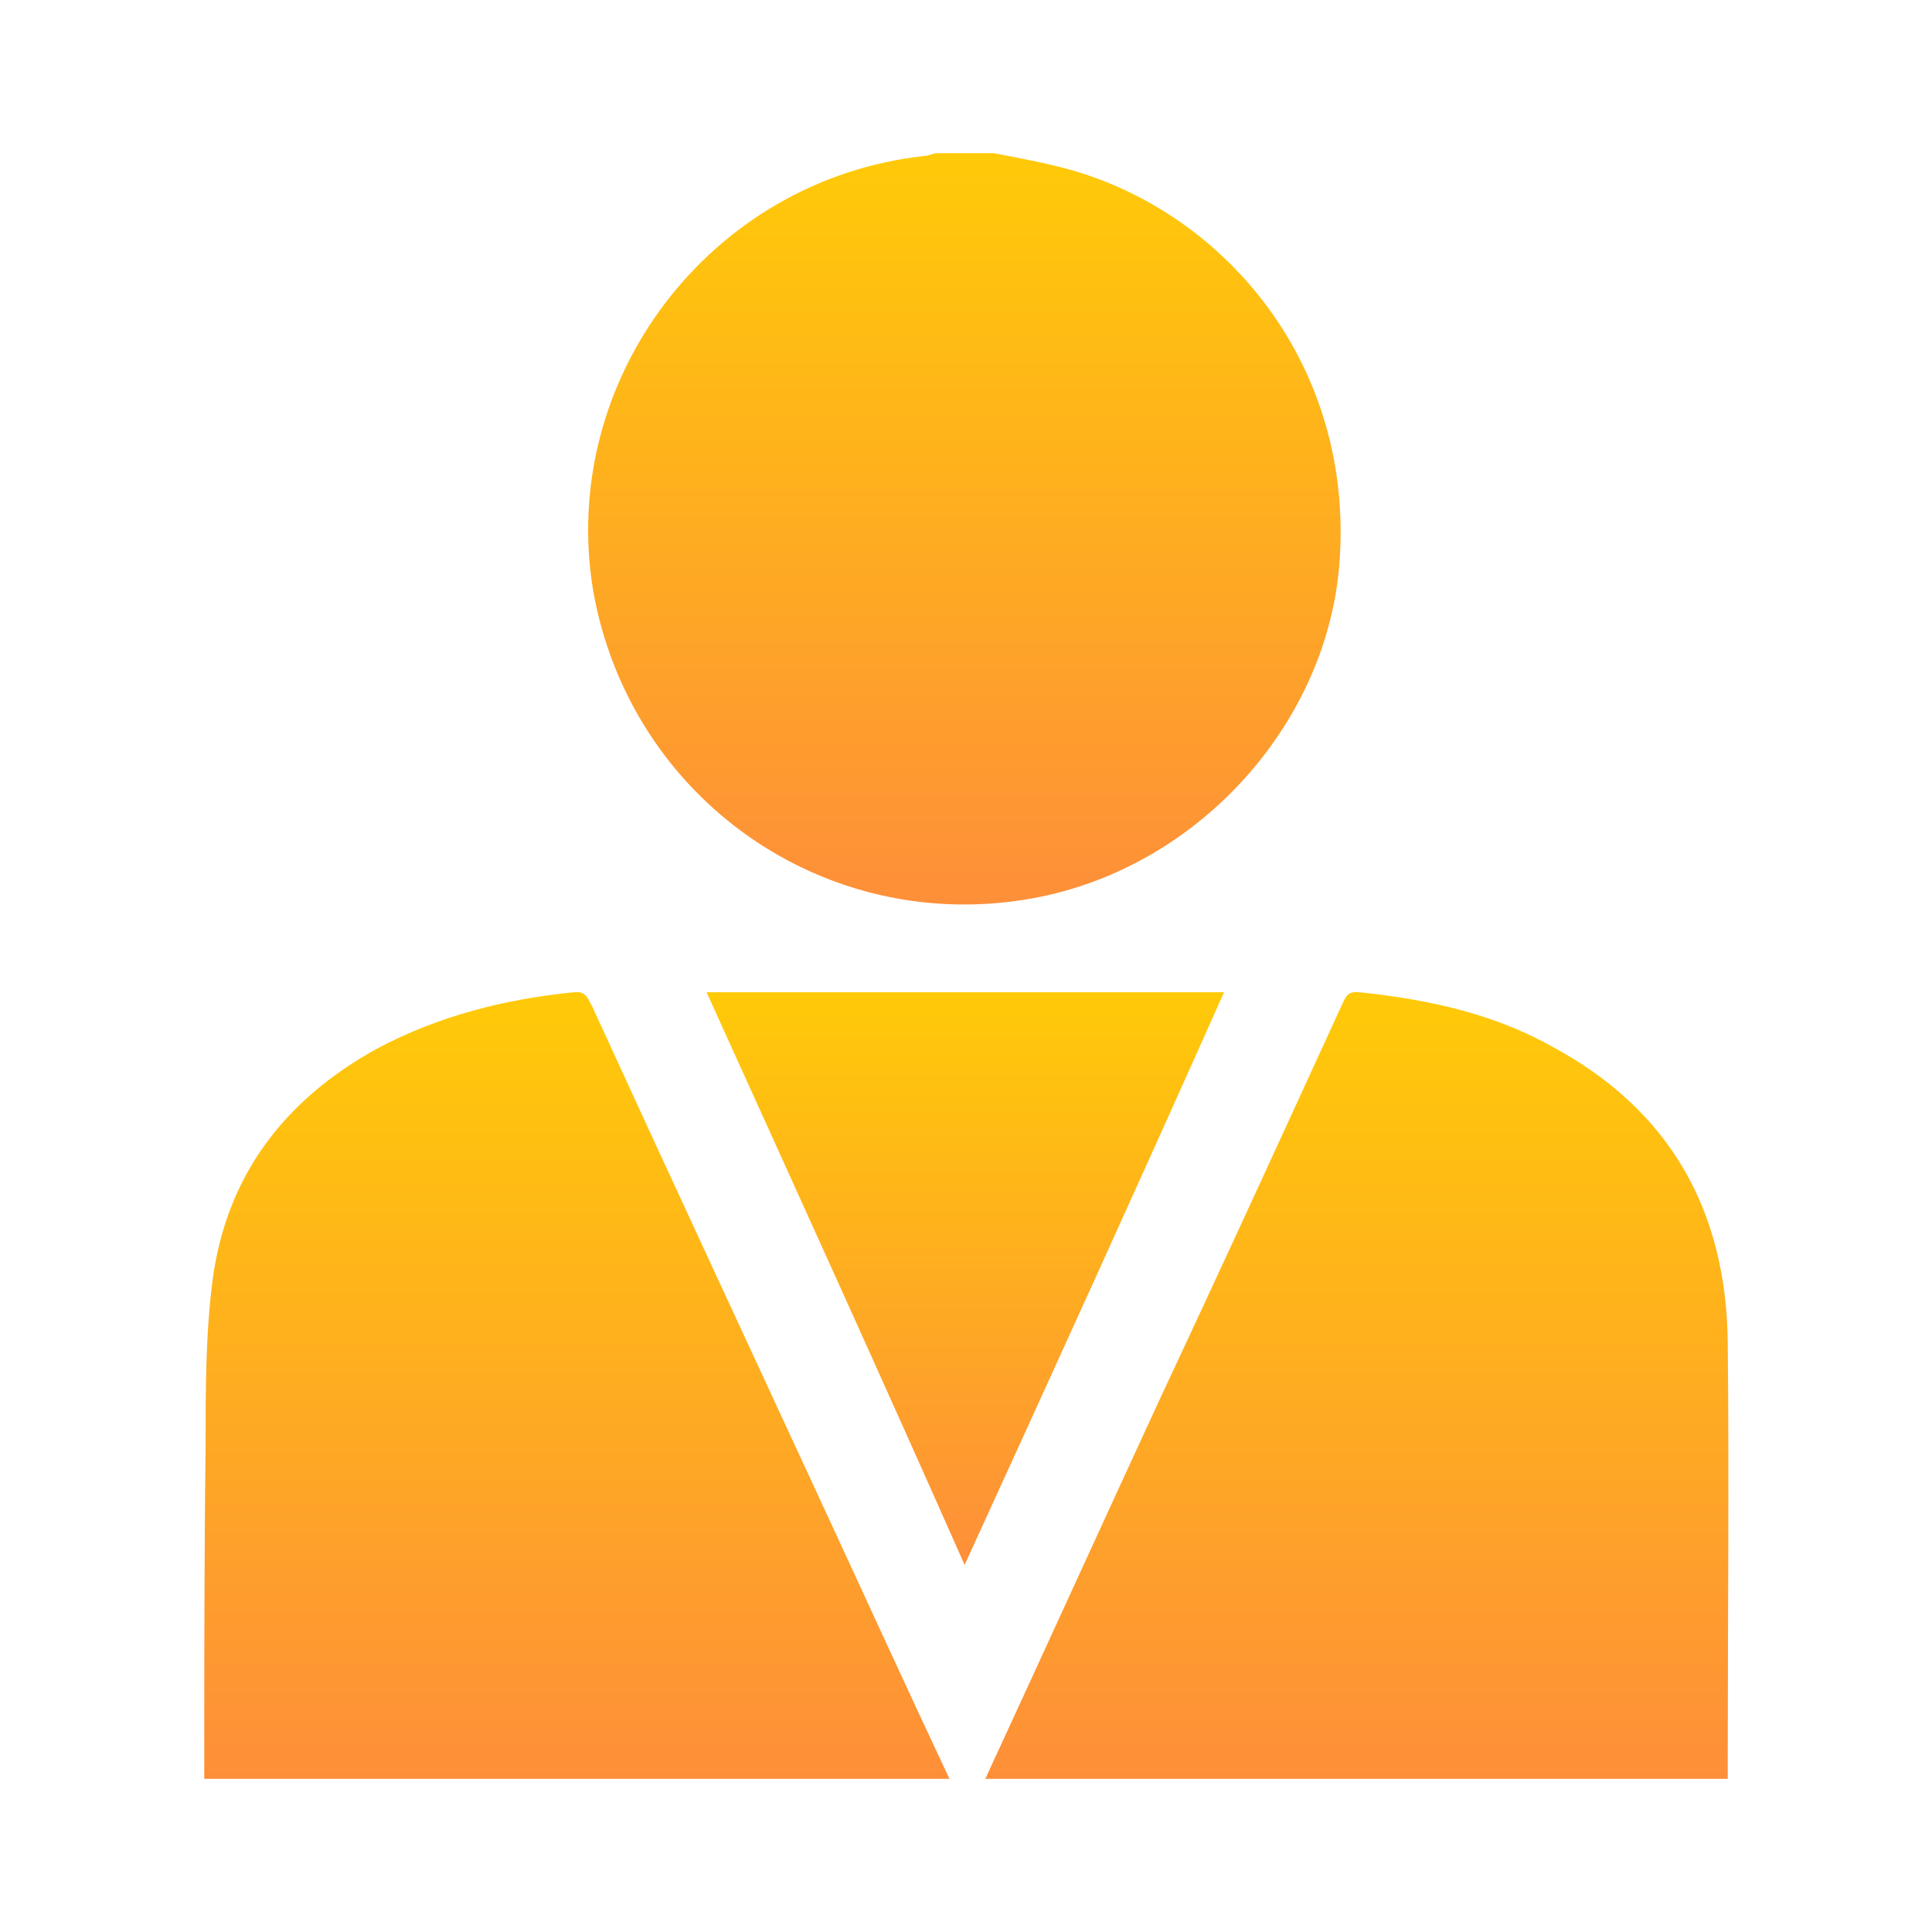 <?xml version="1.0" encoding="utf-8"?>
<!-- Generator: Adobe Illustrator 23.0.2, SVG Export Plug-In . SVG Version: 6.00 Build 0)  -->
<svg version="1.1" id="Layer_1" xmlns="http://www.w3.org/2000/svg" xmlns:xlink="http://www.w3.org/1999/xlink" x="0px" y="0px"
	 viewBox="0 0 140 140" style="enable-background:new 0 0 140 140;" xml:space="preserve">
<style type="text/css">
	.st0{fill:url(#SVGID_1_);}
	.st1{fill:url(#SVGID_2_);}
	.st2{fill:url(#SVGID_3_);}
	.st3{fill:url(#SVGID_4_);}
</style>
<g>
	<linearGradient id="SVGID_1_" gradientUnits="userSpaceOnUse" x1="69.926" y1="11.106" x2="69.926" y2="65.508">
		<stop  offset="2.024560e-07" style="stop-color:#FFCA08"/>
		<stop  offset="1" style="stop-color:#FE8F39"/>
	</linearGradient>
	<path class="st0" d="M72,11.1c1.6,0.3,3.2,0.6,4.8,1C88.4,15,97.9,26,97.1,40.2C96.5,52.1,87,62.9,74.8,65.1
		c-15,2.7-29.1-7.2-31.8-22.2c-2.6-15.3,8.4-29.9,24-31.6c0.3,0,0.6-0.2,0.9-0.2C69.3,11.1,70.7,11.1,72,11.1z"/>
	<linearGradient id="SVGID_2_" gradientUnits="userSpaceOnUse" x1="98.257" y1="71.925" x2="98.257" y2="128.894">
		<stop  offset="2.024560e-07" style="stop-color:#FFCA08"/>
		<stop  offset="1" style="stop-color:#FE8F39"/>
	</linearGradient>
	<path class="st1" d="M71.4,128.9c4.2-9.1,8.3-18.1,12.5-27.2c4.5-9.6,8.9-19.2,13.3-28.8c0.3-0.6,0.4-1.1,1.3-1
		c4.8,0.5,9.6,1.5,13.9,3.9c8.6,4.6,12.7,11.9,12.8,21.5c0.1,10.1,0,20.1,0,30.2c0,0.5,0,0.9,0,1.4
		C107.3,128.9,89.3,128.9,71.4,128.9z"/>
	<linearGradient id="SVGID_3_" gradientUnits="userSpaceOnUse" x1="41.763" y1="71.927" x2="41.763" y2="128.894">
		<stop  offset="2.024560e-07" style="stop-color:#FFCA08"/>
		<stop  offset="1" style="stop-color:#FE8F39"/>
	</linearGradient>
	<path class="st2" d="M14.8,128.9c0-8,0-16.2,0.1-24.2c0-4,0-8,0.5-11.9c1-7.6,5.2-13.1,11.9-16.8c4.5-2.4,9.3-3.6,14.3-4.1
		c0.9-0.1,1,0.5,1.3,1c5.4,11.8,10.9,23.6,16.4,35.5c3.2,6.9,6.3,13.7,9.5,20.5C50.6,128.9,32.7,128.9,14.8,128.9z"/>
	<linearGradient id="SVGID_4_" gradientUnits="userSpaceOnUse" x1="69.951" y1="71.937" x2="69.951" y2="113.395">
		<stop  offset="2.024560e-07" style="stop-color:#FFCA08"/>
		<stop  offset="1" style="stop-color:#FE8F39"/>
	</linearGradient>
	<path class="st3" d="M51.2,71.9c12.6,0,24.9,0,37.5,0c-6.2,13.9-12.4,27.5-18.8,41.5C63.7,99.4,57.5,85.8,51.2,71.9z"/>
</g>
</svg>
